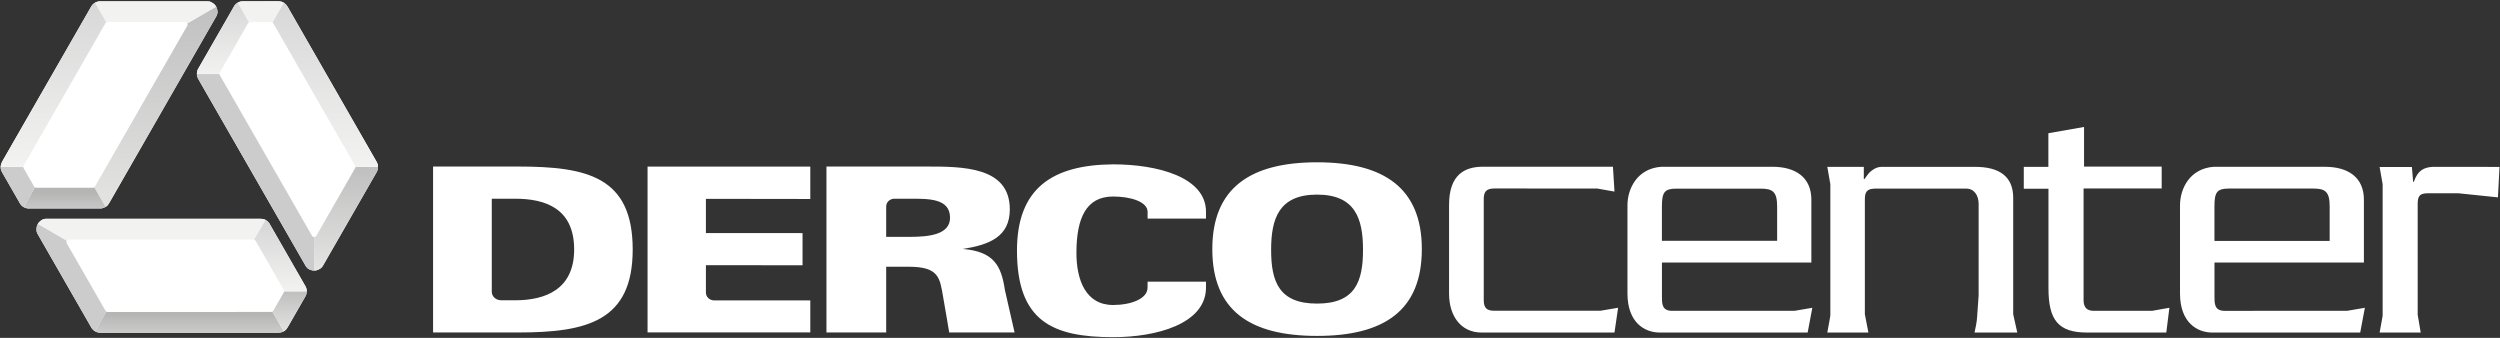 <svg width="370" height="50" viewBox="0 0 370 50" version="1.1" xmlns="http://www.w3.org/2000/svg"><rect x="0" y="0" width="370" height="50" fill="#333333" stroke="none"/><title>Group 21</title><defs><linearGradient x1="47.574%" y1="1.933%" x2="47.574%" y2="103.032%" id="a"><stop stop-color="#C0C1C0" offset="0%"/><stop stop-color="#E5E5E4" offset="100%"/></linearGradient><linearGradient x1="41.413%" y1="5.061%" x2="41.413%" y2="102.692%" id="b"><stop stop-color="#C0C1C0" offset="0%"/><stop stop-color="#E5E5E4" offset="100%"/></linearGradient><linearGradient x1="45.539%" y1=".643%" x2="45.539%" y2="103.287%" id="c"><stop stop-color="#D7D8D7" offset="0%"/><stop stop-color="#F3F3F2" offset="100%"/></linearGradient><linearGradient x1="48.416%" y1="9.668%" x2="48.416%" y2="106.473%" id="d"><stop stop-color="#B5B6B4" offset="0%"/><stop stop-color="#CCCDCC" offset="100%"/></linearGradient><linearGradient x1="49.625%" y1="8.519%" x2="49.625%" y2="103.216%" id="e"><stop stop-color="#D7D8D7" offset="0%"/><stop stop-color="#F3F3F2" offset="100%"/></linearGradient><linearGradient x1="42.316%" y1="5.079%" x2="42.316%" y2="106.791%" id="f"><stop stop-color="#C0C1C0" offset="0%"/><stop stop-color="#E5E5E4" offset="100%"/></linearGradient><linearGradient x1="44.185%" y1="1.511%" x2="44.185%" y2="105.678%" id="g"><stop stop-color="#D7D8D7" offset="0%"/><stop stop-color="#F3F3F2" offset="100%"/></linearGradient><linearGradient x1="48.986%" y1=".631%" x2="48.986%" y2="103.283%" id="h"><stop stop-color="#D7D8D7" offset="0%"/><stop stop-color="#F3F3F2" offset="100%"/></linearGradient><linearGradient x1="43.306%" y1="24.421%" x2="43.306%" y2="120.115%" id="i"><stop stop-color="#B5B6B4" offset="0%"/><stop stop-color="#CCCDCC" offset="100%"/></linearGradient></defs><g stroke="none" stroke-width="1" fill="none" fill-rule="evenodd"><path fill="#FFF" d="M31.989.98l.114.232.069.316.029.284-.04.227-.097.286-15.893 27.707-.168.248-.176.208-.211.136-.034.019-.112.061-.215.083-.15.037-.117.024H4.145l-.135-.017-.174-.039-.16-.057-.141-.067-.036-.02-.164-.11-.105-.089-.091-.095-.071-.082-.076-.103-.061-.105L.37 25.605l-.154-.287-.075-.218-.043-.243-.003-.139.009-.097.011-.1.059-.273.166-.367L13.495.976l.038-.07.05-.071.055-.075.058-.065.094-.094.098-.082.118-.084.054-.034V.397l.247-.112.251-.067.149-.024h16.029l.313.037.182.077.28.153.227.184.133.153zM46.481 40.043l-.257-.017-.306-.098-.26-.116-.175-.147-.198-.229-15.913-27.695-.129-.271-.092-.257-.01-.252v-.038l.004-.129.035-.229.044-.149.037-.113.077-.135 5.344-9.31.082-.109.121-.131.13-.112.128-.089.035-.021.176-.087.129-.049.127-.031.106-.022.128-.013.119-.001 5.123-.001.323.009.226.044.23.084.122.067.078.057.081.06.206.188.233.327 13.146 22.909.041.069.036.079.036.085.029.083.033.13.022.125.014.145.002.064.003.003-.026.27-.069.252-.053.142-8.016 13.962-.188.252-.156.122-.272.165-.273.106-.197.04zM39.323 32.569l.032.019.109.068.178.143.108.114.079.09.077.133 5.345 9.31.052.126.053.17.031.171.013.155.001.04-.014.199-.023.135-.036.127-.034.104-.053.117-.059.105-2.56 4.461-.17.277-.15.175-.187.158-.119.073-.087.041-.093.04-.265.085-.397.039-26.302-.004h-.08l-.086-.008-.092-.011-.085-.016-.127-.035-.12-.044-.131-.061-.057-.03-.002-.003-.222-.154-.182-.185-.096-.119-8.014-13.96-.124-.291-.025-.197-.008-.32.044-.291.065-.191.1-.194.142-.214.239-.217.229-.168.214-.079.296-.072 31.805.001.299.023.267.052z"/><path fill="url(#a)" d="M31.987 1.982l-4.271 2.479.03.096.008.092-.024.128-.059.108-13.609 23.706-.023.036-.037.045-.055.045v.002l1.644 2.862h.094l.143-.092.174-.21.169-.247L32.065 3.324l.096-.286.041-.226-.03-.284-.069-.316-.114-.23z" transform="translate(0 -1)"/><path fill="url(#b)" d="M52.6 25.717l-.005.065-.015.058-.041.085-5.679 9.898-.069.12-.091.075-.112.046-.103.016v4.962l.212-.012.197-.038.273-.107.272-.166.156-.121.188-.253 8.015-13.961.054-.142.068-.251.025-.246v-.027l-2.229-.001z" transform="translate(0 -1)"/><path fill="url(#c)" d="M41.985 1.4l-1.677 2.918.07.048.064.077.047.081 12.055 20.992.03.076.014.079.004.024h3.352l-.002-.041-.013-.146-.023-.126-.033-.129-.029-.083-.036-.086-.036-.078-.041-.069L42.585 2.028l-.233-.328-.206-.187-.081-.061-.077-.052z" transform="translate(0 -1)"/><path fill="#F2F2F1" d="M36.855 3.316l.029-.016.034-.013.048-.01.065-.008 3.092.002.053.005.052.01.048.016.033.017L41.987.395l-.122-.067-.23-.084-.225-.043-.323-.009-5.122.001-.12.001-.127.014-.107.02-.127.032-.13.048-.176.087z"/><path fill="#CBCCCB" d="M15.746 46.123l-1.674 2.908-.221-.153-.183-.187-.095-.118-8.014-13.96-.124-.29-.026-.198-.008-.32.044-.29.066-.192.097-.194 4.273 2.48-.04.102-.017.122.02.117.07.12 5.682 9.896.052.08.042.043z"/><path fill="url(#d)" d="M40.27 47.141l-.027.012-.098.019-.094-.002-24.104.004-.08-.008-.059-.025h-.072l-1.662 2.894.057.028.131.061.12.045.128.035.084.017.085.011h26.599l.273-.028.265-.085.092-.041.084-.04v-.008l-1.66-2.889z" transform="translate(0 -1)"/><path fill="#F2F2F1" d="M9.883 35.612L5.61 33.131l.142-.215.238-.219.23-.167.214-.079.295-.07h31.807l.297.023.268.052.222.113-1.673 2.913-.064-.023-.055-.012-.043-.007-27.216-.002-.124.003-.122.043-.076.054z"/><path fill="url(#e)" d="M39.298 33.575L37.61 36.47l.109.05.08.086.094.153 4.084 7.114.039.077.023.072.009.087h3.353l-.001-.041-.013-.156-.031-.169-.054-.171-.051-.126-5.345-9.309-.077-.135-.079-.089-.108-.113-.178-.146-.109-.068-.02-.011z" transform="translate(0 -1)"/><path fill="url(#f)" d="M42.045 44.149l-.005.029-.014.047-.026.059-1.549 2.692-.028.045-.035.041-.04.034-.029.019 1.674 2.918h.013l.109-.068.187-.157.15-.175.17-.278 2.56-4.46.059-.105.052-.118.035-.103.036-.126.023-.137.011-.157z" transform="translate(0 -1)"/><path fill="#F2F2F1" d="M15.73 3.312L14.06.396l.247-.112.25-.067.15-.023h16.03l.312.037.184.075.278.155.229.184.13.152.12.183-4.272 2.48-.068-.085-.096-.075-.11-.042h-.14l-11.362.001-.094.007-.06.014z"/><path fill="#CBCCCB" d="M46.48 35.08v4.963l-.256-.017-.306-.099-.26-.117-.175-.146-.197-.229-15.914-27.694-.13-.27-.091-.259-.01-.252h3.33l.018.071.02.054.02.037 13.608 23.706.065.107.097.085.084.04z"/><path fill="url(#g)" d="M35.175 1.397l-.032.02-.128.089-.131.112-.12.13-.081.109-5.346 9.31-.077.135-.037.114-.044.149-.034.23-.004.128v.008h3.338l.009-.049.026-.115.09-.157 4.084-7.115.045-.07.051-.059.069-.049v-.002l-1.675-2.918z" transform="translate(0 -1)"/><path fill="url(#h)" d="M14.055 1.403l-.048.032-.119.084-.098.082-.095.095-.057.063-.055.076-.05.071-.039.069L.34 24.881l-.165.368-.06.272-.011.1-.005.075h3.352l.006-.062.034-.095.046-.081L15.588 4.462l.045-.064.065-.052.031-.025v-.012l-1.668-2.906z" transform="translate(0 -1)"/><path fill="url(#i)" d="M13.948 28.722l-.053.036-.134.025H5.415l-.086-.003-.075-.016-.078-.036L3.5 31.646v.003l.034.018.141.067.161.058.174.04.135.017 10.688-.001h.156l.116-.025.149-.036.216-.085.112-.059.034-.019-1.667-2.902z" transform="translate(0 -1)"/><path fill="#CBCCCB" d="M5.176 27.727l-.029-.018-.029-.023-.032-.036-.038-.053-1.545-2.693-.022-.049-.019-.051-.009-.05-.002-.037H.095l.003.141.043.241.075.219.154.286 2.561 4.461.061.102.075.105.072.083.091.094.106.089.164.11z"/><path d="M308.439 18.79v5.87h11.489v3.236h-11.559v16.446c0 .613.066 1.644 1.489 1.661l8.667-.003 2.545-.449-.459 3.665h-11.724c-4.3.006-5.709-1.901-5.714-6.541v-14.74h-3.653v-3.237h3.64v-4.982l5.279-.926zM352.183 24.715h4.777c.032.395.155 1.777.187 2.202h.101c.57-1.73 1.524-2.138 2.75-2.22l9.93.005-.233 4.508-5.82-.604h-4.64c-1.276 0-1.418.622-1.418 1.658V46.58l.447 2.634h-6.08c.144-.873.448-2.353.448-2.544V27.268l-.449-2.553zM270.443 24.7h5.401v1.8c0 .002.1 0 .1 0 .266-.361.607-.911 1.019-1.216.574-.426.94-.556 1.446-.588h13.932c3.482 0 5.612 1.364 5.612 4.572v17.236l.603 2.71h-6.321c.145-.72.325-1.481.374-2.248.094-1.303.228-3.017.228-3.21V30.169c0-1.246-.665-2.251-1.811-2.251h-13.531c-1.306 0-1.496.622-1.496 1.658v16.929l.525 2.712h-6.082c.146-.875.449-2.353.449-2.546V27.268l-.448-2.568zM245.962 35.638V30.54c0-2.116.4-2.621 2.154-2.621h12.514c1.755 0 2.384.505 2.384 2.621v5.1h-17.052zm16.365-10.955c3.427 0 5.754 1.571 5.754 4.866v9.31h-22.113v4.994c.002.99-.053 2.15 1.489 2.15l18.144-.002 2.622-.45-.689 3.665h-21.893c-2.256 0-4.776-1.505-4.776-5.775V30.39c0-2.53 1.494-5.455 4.993-5.704l16.469-.002zM327.738 35.654v-5.126c0-2.117.401-2.622 2.155-2.622h12.513c1.755 0 2.385.505 2.385 2.622v5.126h-17.053zm16.365-10.967c3.427 0 5.754 1.567 5.754 4.861v9.31h-22.113v4.996c.002.988-.052 2.15 1.49 2.15L347.377 46l2.623-.448-.69 3.664h-21.893c-2.255 0-4.775-1.505-4.775-5.774V30.389c0-2.53 1.493-5.455 4.991-5.704l16.47.002zM238.716 24.673l.227 3.682c-.868-.143-1.707-.297-2.543-.45l-15.245-.011c-1.3.003-1.56.605-1.56 1.593v14.852c.008.749.063 1.647 1.483 1.647l15.78.006 2.622-.444-.537 3.667h-19.682c-2.964 0-4.8-2.345-4.8-5.777V30.311c0-4.529 2.384-5.638 5.028-5.638h19.227zM148.72 42.896s1.438 6.327 1.438 6.31h-9.678c-.01.017-.558-3.472-.879-5.154-.505-2.955-.623-4.575-5.13-4.575l-3.315.002v9.727h-8.84V24.648h14.762c5.39 0 12.373 0 12.373 6.326 0 4.086-3.037 5.25-6.949 5.873 4.629.382 5.686 2.522 6.218 6.05zm-17.564-7.84v-4.49c0-.624.5-1.113 1.135-1.157h2.312c2.828 0 6.003-.073 6.003 2.824 0 2.517-3.175 2.823-6.003 2.823h-3.447zM72.782 29.409l.002 13.775c0 .694.611 1.257 1.414 1.26h2.029c4.497 0 8.747-1.611 8.747-7.517 0-6.08-4.25-7.518-8.747-7.518h-3.445zm-8.688-4.761H76.68c10.233 0 16.959 1.52 16.959 12.279 0 10.586-6.726 12.28-16.96 12.28H64.095V24.648zM201.726 36.97c0-4.629-1.162-8.167-6.8-8.167s-6.8 3.538-6.8 8.168c0 4.709 1.162 7.961 6.8 7.961s6.8-3.252 6.8-7.961m-6.8 12.745c-9.908 0-15.504-3.741-15.504-12.848 0-9.027 5.596-12.847 15.505-12.847 9.908 0 15.504 3.82 15.504 12.847 0 9.107-5.596 12.848-15.504 12.848M119.924 49.197l-24.086.001V24.656h24.086v4.794l-15.45-.022v5.063l14.303.008v4.756l-14.302-.002v4.034c.003.638.504 1.127 1.14 1.17l14.31.002v4.738zM169.845 41.688h8.642v1.019c-.148 5.25-7.354 7.194-13.746 7.194-8.985 0-14.228-2.37-14.228-12.823 0-9.218 5.243-12.688 14.228-12.755 6.513 0 13.747 1.863 13.747 7.02l-.001 1.009h-8.642v-1.01c-.012-1.484-2.49-2.258-5.104-2.258-4.043 0-5.41 3.276-5.43 8.265-.018 4.1 1.387 7.79 5.43 7.79 2.646 0 5.098-.917 5.098-2.566l.006-.885z" fill="#FFF"/></g></svg>